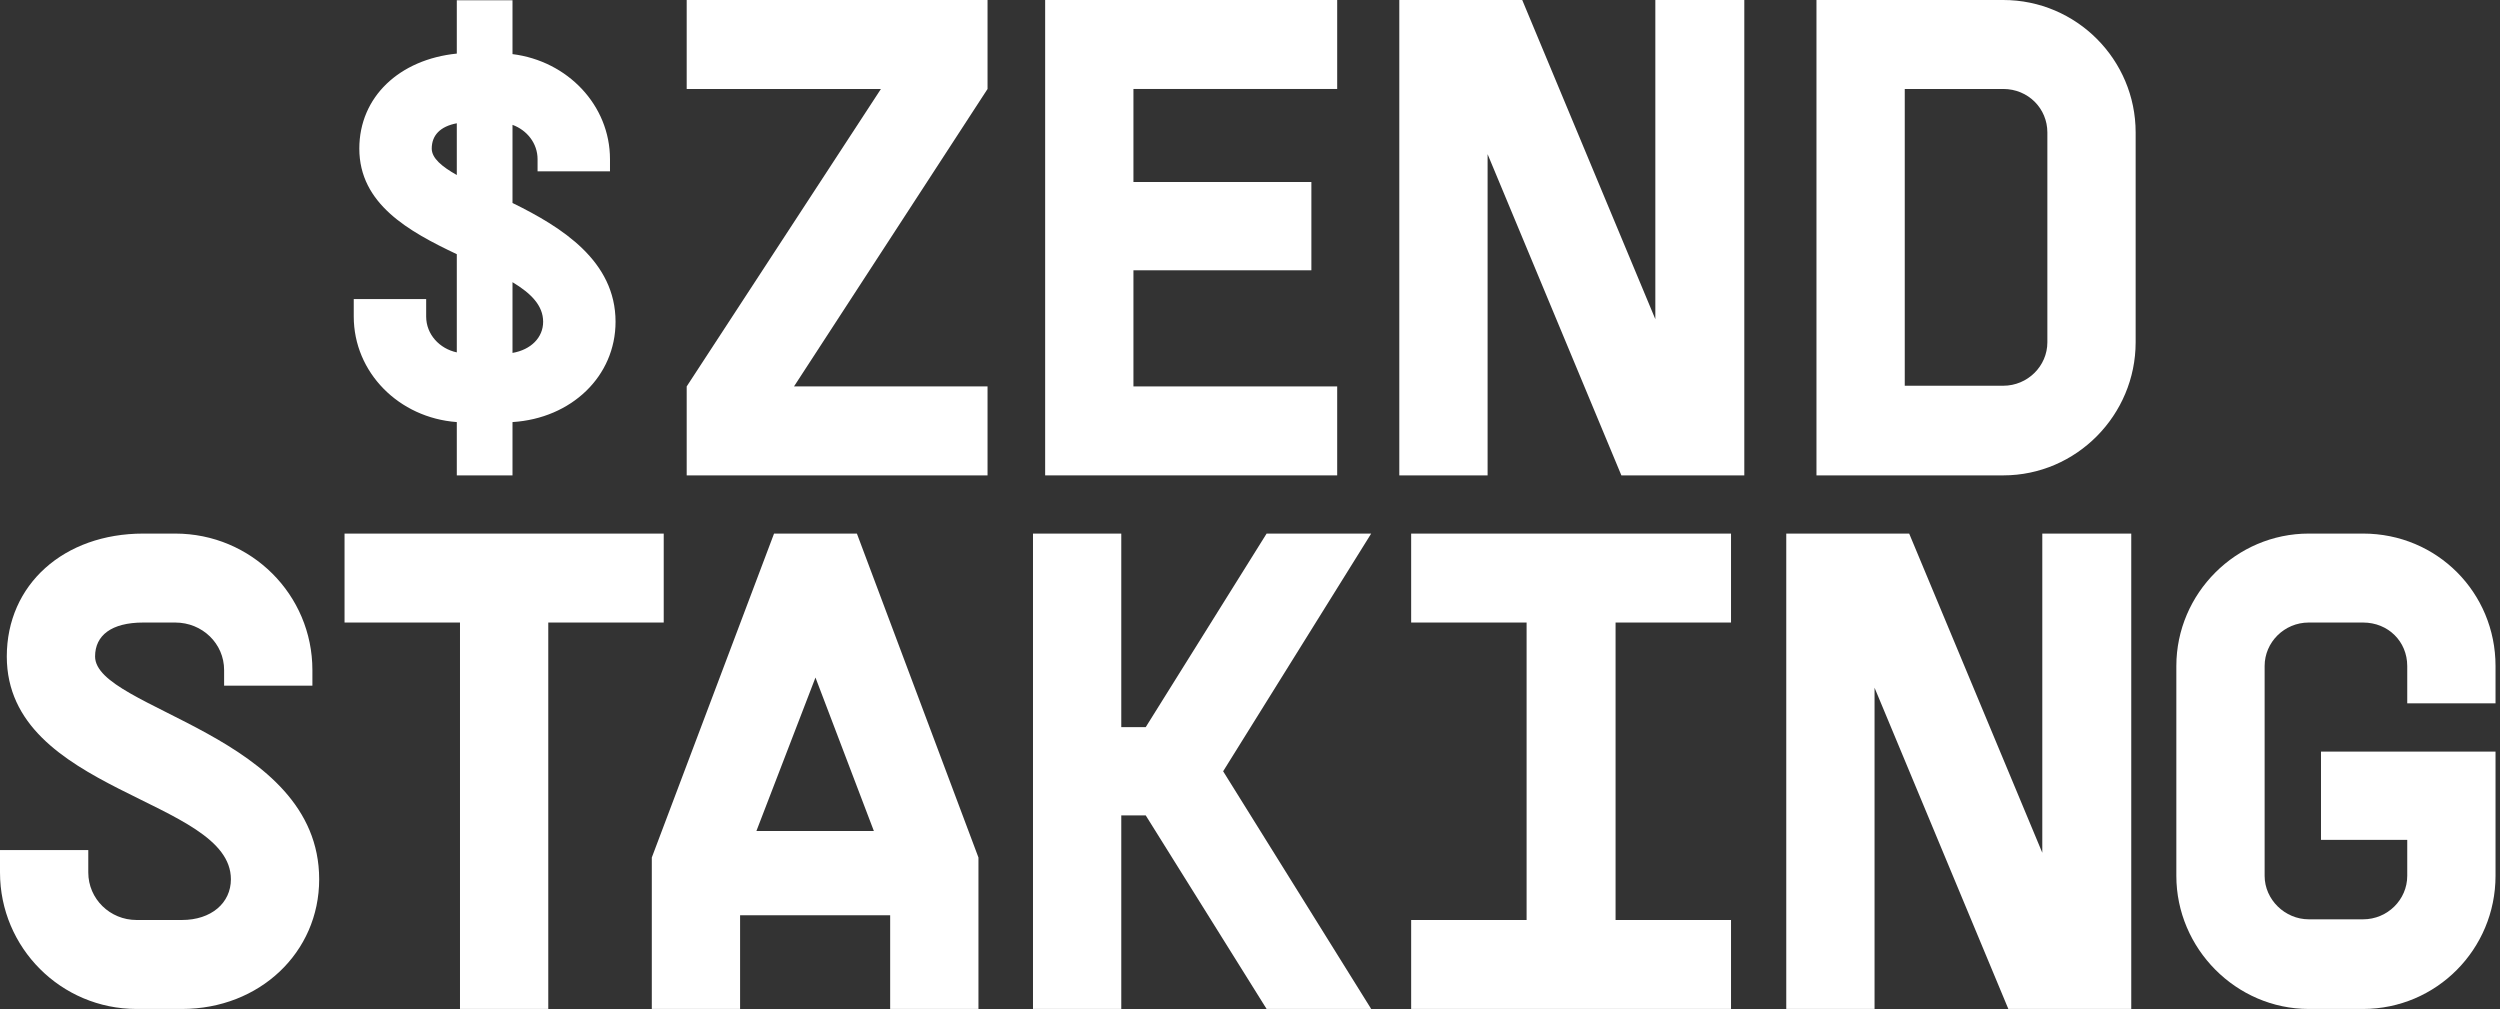 <svg width="223" height="90" viewBox="0 0 223 90" fill="none" xmlns="http://www.w3.org/2000/svg">
	<rect x="0" y="0" width="223" height="90" fill="#333333" stroke="none"/>
	<path
		d="M207.033 74.915V67.04H222.601V78.126C222.601 84.668 217.331 89.999 210.788 89.999H205.942C199.46 89.999 194.13 84.608 194.13 78.126V59.407C194.13 52.925 199.46 47.595 205.942 47.595H210.788C217.391 47.595 222.601 52.865 222.601 59.407V62.739H214.726V59.407C214.726 57.227 213.03 55.53 210.788 55.53H205.942C203.761 55.53 202.005 57.287 202.005 59.407V78.126C202.005 80.246 203.822 82.003 205.942 82.003H210.788C212.969 82.003 214.726 80.246 214.726 78.126V74.915H207.033Z"
		fill="white" />
	<path
		d="M159.335 89.999V47.595H170.299L182.173 76.066V47.595H190.108V89.999H179.144L167.21 61.346V89.999H159.335Z"
		fill="white" />
	<path
		d="M125.875 89.999V82.063H136.173V55.53H125.875V47.595H154.407V55.53H144.109V82.063H154.407V89.999H125.875Z"
		fill="white" />
	<path
		d="M92.143 89.999V47.595H100.018V64.859H102.199L112.981 47.595H122.31L109.104 68.797L122.31 89.999H112.981L102.199 72.734H100.018V89.999H92.143Z"
		fill="white" />
	<path
		d="M58.141 89.999V76.49L69.045 47.595H76.435L87.278 76.49V89.999H79.403V81.639H66.016V89.999H58.141ZM67.47 74.128H77.95L72.74 60.437L67.47 74.128Z"
		fill="white" />
	<path d="M41.031 89.999V55.53H30.733V47.595H59.204V55.53H48.906V89.999H41.031Z"
		fill="white" />
	<path
		d="M12.176 89.999C5.452 89.999 0 84.547 0 77.823V75.824H7.875V77.823C7.875 80.186 9.814 82.063 12.176 82.063H16.235C18.84 82.063 20.596 80.549 20.596 78.429C20.596 71.22 0.606 70.735 0.606 58.559C0.606 52.138 5.694 47.595 12.782 47.595H15.629C22.414 47.595 27.866 53.047 27.866 59.771V61.164H19.991V59.771C19.991 57.408 18.052 55.53 15.629 55.53H12.782C9.935 55.53 8.481 56.681 8.481 58.559C8.481 63.284 28.471 65.526 28.471 78.429C28.471 84.971 23.141 89.999 16.235 89.999H12.176Z"
		fill="white" />
	<path
		d="M162.029 42.404V0H178.687C185.23 0 190.5 5.331 190.5 11.813V30.531C190.5 37.013 185.23 42.404 178.687 42.404H162.029ZM169.904 34.408H178.687C180.868 34.408 182.625 32.651 182.625 30.531V11.813C182.625 9.692 180.929 7.936 178.687 7.936H169.904V34.408Z"
		fill="white" />
	<path
		d="M124.818 42.404V0H135.783L147.656 28.471V0H155.592V42.404H144.627L132.694 13.751V42.404H124.818Z"
		fill="white" />
	<path
		d="M93.228 42.404V0H119.277V7.936H101.103V16.235H116.975V24.11H101.103V34.469H119.277V42.404H93.228Z"
		fill="white" />
	<path
		d="M61.253 34.469L78.579 7.936H61.253V0H88.089V7.936L70.825 34.469H88.089V42.404H61.253V34.469Z"
		fill="white" />
	<path
		d="M40.747 42.405V37.649C35.579 37.272 31.554 33.222 31.554 28.231V26.677H38.014V28.231C38.014 29.832 39.206 31.103 40.747 31.433V22.674C36.473 20.649 32.051 18.201 32.051 13.256C32.051 8.641 35.629 5.298 40.747 4.78V0.024H45.715V4.827C50.634 5.439 54.411 9.395 54.411 14.198V15.281H47.951V14.198C47.951 12.785 47.007 11.608 45.715 11.137V18.106C50.138 20.273 54.907 23.286 54.907 28.702C54.907 33.552 50.982 37.319 45.715 37.649V42.405H40.747ZM38.511 13.256C38.511 14.104 39.405 14.857 40.747 15.611V10.996C39.256 11.278 38.511 12.079 38.511 13.256ZM45.715 31.48C47.355 31.198 48.448 30.114 48.448 28.702C48.448 27.242 47.355 26.159 45.715 25.17V31.48Z"
		fill="white" />
</svg>
	